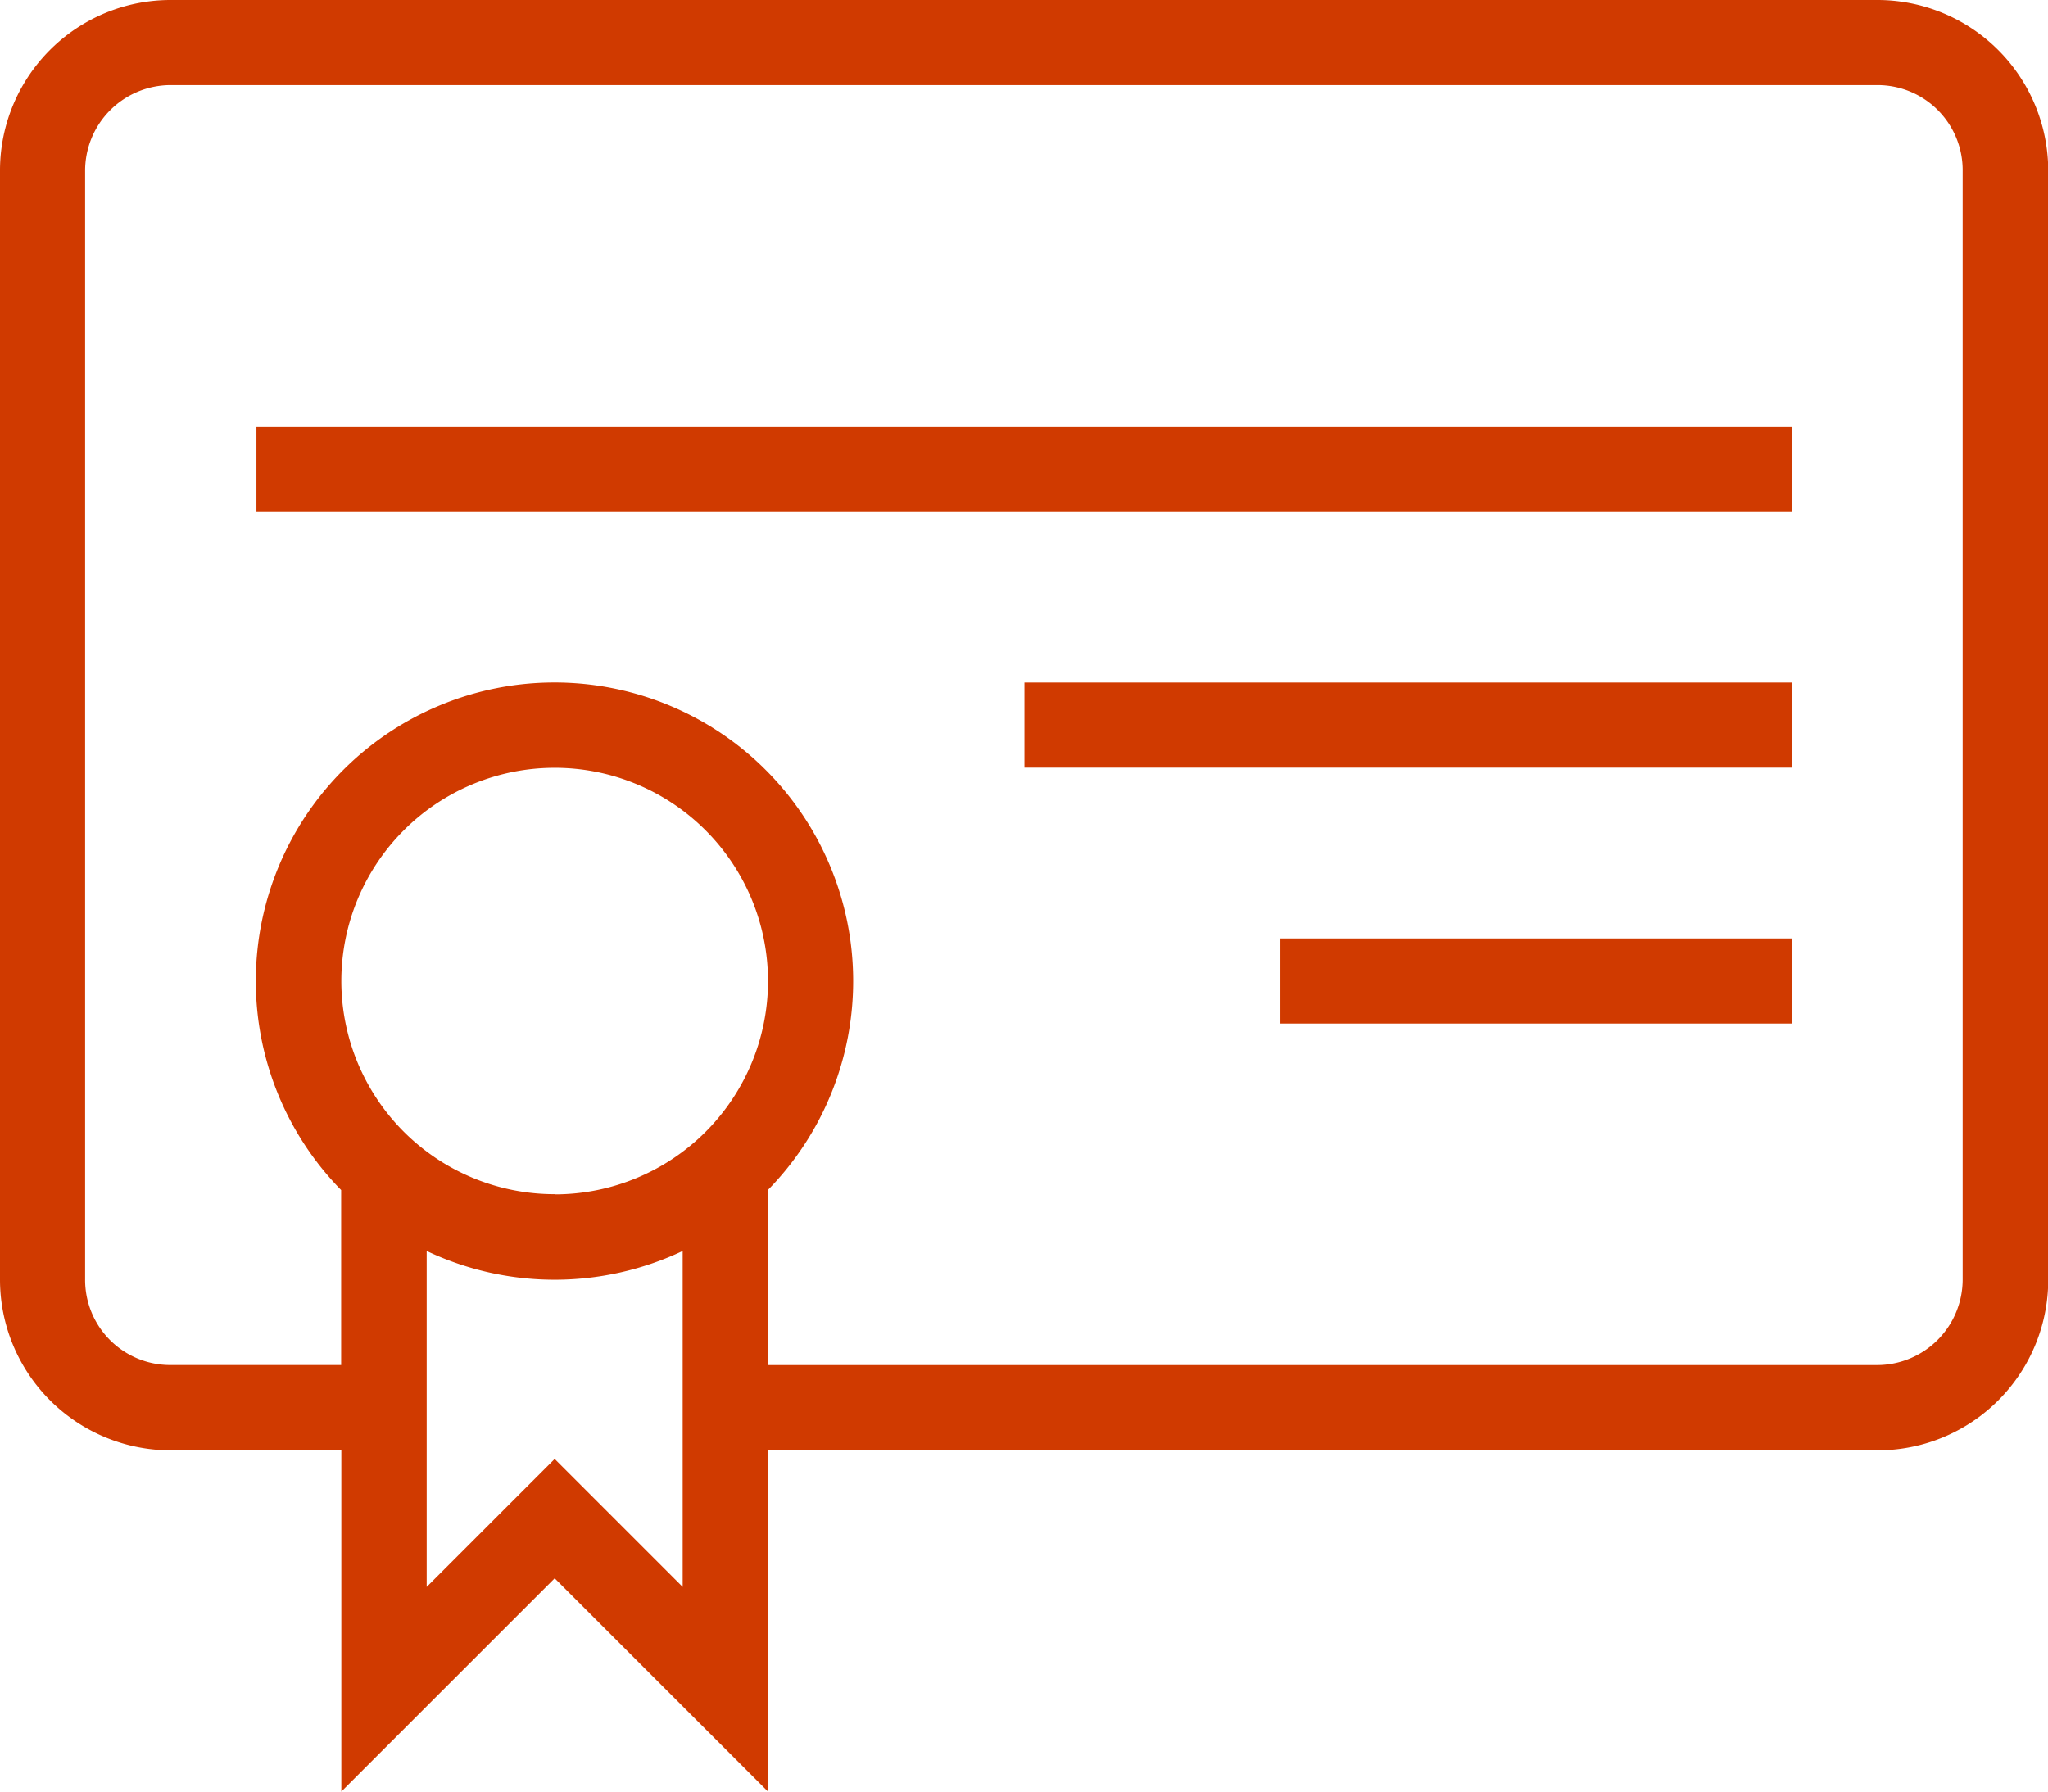 <svg xmlns="http://www.w3.org/2000/svg" width="45.714" height="40" viewBox="0 0 45.714 40">
  <g id="icon" transform="translate(-4 -6)">
    <g id="icon-138-certificate" transform="translate(4 6)">
      <path id="certificate" d="M21.143,32.57v3.907H45.9a1.912,1.912,0,0,0,1.909-1.918V9.823A1.9,1.9,0,0,0,45.9,7.9H7.813A1.912,1.912,0,0,0,5.9,9.823V34.558a1.9,1.9,0,0,0,1.909,1.918h3.806V32.57a6.667,6.667,0,1,1,9.524,0Zm-7.619,1.36v7.5l2.857-2.857,2.857,2.857v-7.5a6.68,6.68,0,0,1-5.714,0Zm-1.9,4.451h-3.8A3.813,3.813,0,0,1,4,34.571V9.81A3.808,3.808,0,0,1,7.819,6H45.9a3.813,3.813,0,0,1,3.819,3.81V34.571a3.808,3.808,0,0,1-3.819,3.81H21.143V46l-4.762-4.762L11.619,46V38.381Zm-1.9-22.857v1.9H44v-1.9Zm17.143,5.714v1.9H44v-1.9Zm5.714,5.714v1.9H44v-1.9Zm-16.19,5.714A4.762,4.762,0,1,0,11.619,27.9a4.761,4.761,0,0,0,4.762,4.762Z" transform="translate(-4 -6)" fill="#d03a00" fill-rule="evenodd"/>
    </g>
  </g>
</svg>

